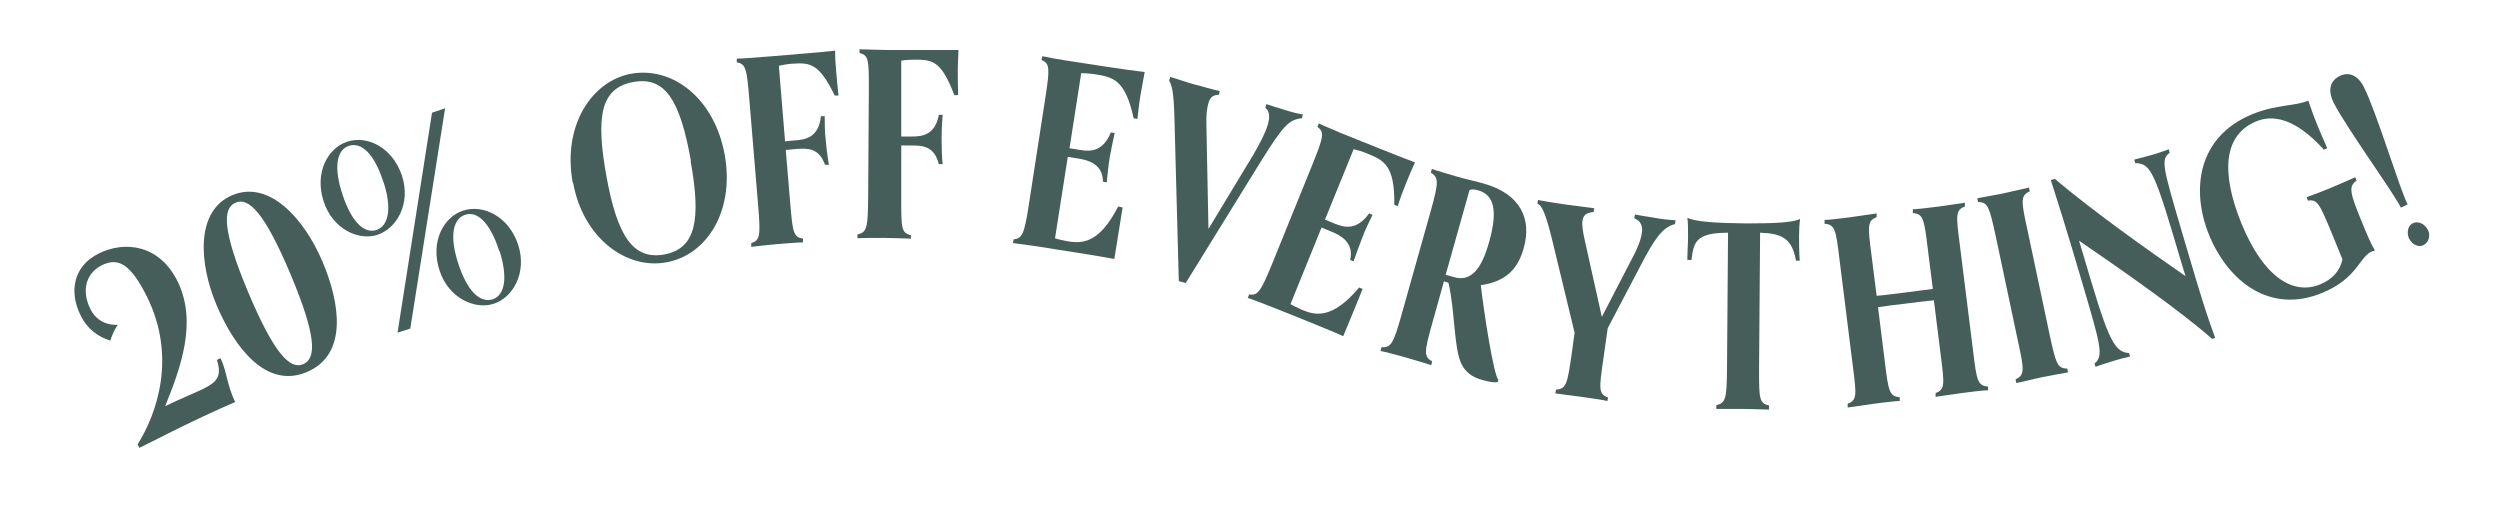 <svg viewBox="0 0 725.1 152.7" version="1.1" xmlns="http://www.w3.org/2000/svg" id="Layer_1">
  
  <defs>
    <style>
      .st0 {
        fill: #465e59;
      }
    </style>
  </defs>
  <path d="M64,104c1.7,3.4,1.8,7.6,4.2,12.6-5.8,2.5-13,5.9-18.6,8.7-2.8,1.4-8.5,4.3-9.2,4.6l-.5-1c5.6-8.9,11.4-25.4,2.7-42.9-4.7-9.4-8.3-11.4-13-9.1-4.5,2.2-6.2,7.2-3.3,12.9,1.3,2.6,4,4.6,7.9,4.4-1,1.3-1.9,3.5-2.2,4.6-3.5-1.1-6.7-3.3-8.7-7.5-3.1-6.2-2.4-14,5.4-17.8,7.5-3.7,17.5-2.6,22.8,8.1,5.8,11.8.9,25.1-3.6,36.2,5.2-2.5,9-4,10.8-4.9,4.1-2,5.8-3.6,4.2-8.5l1-.5Z" class="st0"></path>
  <path d="M62.9,88.7c-5.2-12.2-6.3-27.6,4.5-32.1,10.8-4.5,20.9,7,26.1,19.2,5.2,12.2,7.4,27.1-4.5,32.1-11.7,5-20.9-7-26.1-19.2ZM84.3,79.6c-7.6-18-12.2-22.5-16-20.8-3.8,1.6-3.8,8.1,3.7,26,7.6,18,12.2,22.5,16,20.8s3.8-8.1-3.7-26Z" class="st0"></path>
  <path d="M93.9,58.5c-2.8-8.4,1.2-15.6,6.8-17.4,5.7-1.9,13.1,1.5,15.9,9.9,2.6,8.1-1.5,15.2-7.1,17.1-5.4,1.8-13-1.6-15.6-9.6ZM111.2,52.8c-2.6-8.1-6.3-11.7-10-10.5-3.6,1.2-4.5,6.3-1.8,14.3,2.5,7.6,6.2,11.3,9.8,10.1,3.6-1.2,4.5-6.5,2-14ZM115.3,96.5l10-63.8,3.8-1.3-10.1,63.9-3.8,1.2ZM127.5,78.5c-2.8-8.4,1.2-15.6,6.8-17.4,5.7-1.9,13.2,1.5,16,9.9,2.6,8.1-1.5,15.3-7.1,17.1-5.4,1.8-13.1-1.6-15.7-9.6ZM144.8,72.8c-2.6-8.1-6.3-11.7-9.9-10.5-3.6,1.2-4.6,6.3-1.9,14.4,2.5,7.6,6.2,11.3,9.9,10.1,3.6-1.2,4.4-6.4,2-14Z" class="st0"></path>
  <path d="M166.1,52.9c-3-16.4,5.5-29.4,16.9-31.5,12.1-2.2,24.2,7.1,27.2,23.5,2.9,16.2-5.1,29.1-17,31.2-11.5,2.1-24.1-7-27-23.2ZM200.4,46.7c-3.1-17.3-7.3-24.7-16.8-22.9s-10.8,10.1-7.7,27.4c3.1,17,7.6,24.3,16.8,22.6,9.1-1.7,10.7-10,7.6-27.1Z" class="st0"></path>
  <path d="M233,70.3c-1.4,0-5.2.3-7.5.5-2.2.2-6.3.6-7.6.8v-1.1c2.6-.8,2.7-2.3,2-10.8l-2.6-31.3c-.7-8.4-1-9.9-3.6-10.3v-1.1c1.3,0,5.5-.3,7.7-.5l2.7-.2c5.7-.5,13.7-1.1,18.1-1.6,0,1.3.1,3.5.3,5.8.1,1.4.4,4.3.7,7.2h-1.1c-4.6-9.4-7.1-9.6-12.5-9.2-.7,0-3.1.4-3.7.6l1.8,21.9,3.1-.3c2.7-.2,6.7-.8,7.3-7h1.1c0,2.2,0,4.7.3,6.9.2,2.5.6,5.4.9,7.2h-1.1c-1.8-4.9-4.9-4.8-8.3-4.6l-3.1.3,1.3,15.4c.7,8.4.9,9.9,3.7,10.3v1.1Z" class="st0"></path>
  <path d="M263.9,69.2c-1.3,0-5.2-.2-7.5-.2-2.2,0-6.3,0-7.7.1v-1.1c2.8-.6,3-2.1,3.1-10.6l.2-31.4c0-8.5,0-10-2.7-10.6v-1.1c1.4,0,5.6.2,7.8.2h2.7c5.7,0,13.7,0,18.2,0,0,1.3-.2,3.5-.2,5.8,0,1.4,0,4.3.1,7.3h-1.1c-3.8-9.9-6.2-10.3-11.6-10.3-.7,0-3.1.1-3.8.3v22c-.1,0,3,0,3,0,2.7,0,6.8-.2,7.9-6.3h1.1c-.2,2.3-.3,4.8-.3,7,0,2.5.1,5.5.3,7.3h-1.1c-1.3-5.1-4.5-5.4-7.8-5.4h-3.1s0,15.4,0,15.4c0,8.5,0,10,2.8,10.6v1.1Z" class="st0"></path>
  <path d="M325.6,60.2c-.6,3.6-1.6,9.9-2.4,14.9-2.6-.5-10.5-1.8-16.5-2.7l-5.6-.9c-2-.3-5.8-.8-7.3-1l.2-1.1c2.5-.2,3.1-1.6,4.4-10l4.8-31.1c1.3-8.4,1.3-9.9-1.1-10.9l.2-1.1c1.3.3,5.2,1,6.6,1.2,6.4,1,17.9,2.8,23.1,3.4-.4,2.1-.8,4.3-1.2,6.6-.4,2.3-.6,4.6-.9,7l-1.1-.2c-2.5-11.4-6-11.9-11.4-12.8-.7-.1-3.1-.3-3.8-.3l-3.4,21.8,3.1.5c3,.5,6.6.5,8.9-5.1l1.1.2c-.5,2.2-1,4.7-1.4,6.8-.5,3-.7,5.7-.9,7.5l-1.1-.2c0-5.2-4.5-6.3-7.1-6.7l-3.1-.5-3.7,23.6c.7.3,2.8.7,3.7.9,3.9.6,9,.9,14.6-10.1l1,.2Z" class="st0"></path>
  <path d="M341.9,81.6l-1.3-48.5c-.2-6.3-.7-8.4-1.5-9.7l.3-1.1c1.2.4,4.1,1.3,6,1.9,2.2.6,7.2,2,8.4,2.2l-.3,1.1c-1.7,0-2.6.8-3,2.4-.3,1-.7,2.9-.6,6.1l.6,30.4,13-21.5c1.9-3.3,3.5-6.3,4.2-8.7.7-2.3.5-4.1-.7-4.9l.3-1.1c1.3.4,3.6,1.2,5.7,1.8,1.9.6,3.6,1,4.9,1.2l-.3,1.1c-3.7.4-5.3,1.9-12.2,13l-21.5,34.8-2.1-.6Z" class="st0"></path>
  <path d="M395.3,83.6c-1.3,3.3-3.8,9.3-5.7,13.9-2.4-1.1-9.8-4.1-15.5-6.4l-5.3-2.1c-1.9-.8-5.5-2.1-6.9-2.6l.4-1c2.5.4,3.4-.9,6.6-8.7l11.8-29.1c3.2-7.9,3.5-9.3,1.4-10.8l.4-1c1.2.6,4.9,2.1,6.2,2.7,6,2.4,16.8,6.8,21.7,8.6-.9,2-1.8,4-2.6,6.1-.9,2.2-1.7,4.3-2.4,6.6l-1-.4c.2-11.7-3.2-13-8.2-15-.6-.3-2.9-1-3.6-1.1l-8.3,20.4,2.9,1.2c2.8,1.1,6.3,2,9.9-3l1,.4c-1,2-2.1,4.3-2.9,6.4-1.1,2.8-2,5.4-2.6,7.1l-1-.4c1.2-5.1-2.9-7.2-5.4-8.2l-2.9-1.2-9,22.2c.6.4,2.5,1.3,3.4,1.7,3.7,1.5,8.6,2.9,16.5-6.5l1,.4Z" class="st0"></path>
  <path d="M434.3,110.8s-1,.4-4.4-.6c-1.8-.5-4.4-1.5-5.9-4.4-2.4-4.6-1.9-15.3-3.9-23.8l-1.3-.4-3.4,12.2c-2.3,8.2-2.5,9.7,0,11l-.3,1.1c-1.2-.4-5.2-1.6-7.3-2.2-2.1-.6-6.2-1.7-7.4-1.9l.3-1.1c2.8.2,3.5-1.2,5.8-9.4l8.5-30.2c2.3-8.2,2.3-9.7,0-11l.3-1.1c1,.4,5.2,1.6,7.2,2.2,3.5,1,6,1.5,7.7,2,10.8,3,14.2,10.3,11.7,18.9-1.6,5.7-5,9.6-12.4,10.6.9,8,3.7,26,5.1,27.5l-.2.6ZM421.8,80.4c4.6,1.3,7.8-1.9,10.1-10.2,2.5-8.8,1.6-13.7-3.2-15-1.3-.4-2.2-.3-2.5,0l-6.9,24.5,2.5.7Z" class="st0"></path>
  <path d="M466.2,116.3c-1.3-.3-5.3-.9-7.5-1.2s-6.3-.8-7.6-1l.2-1.1c3-.2,3.3-1.7,4.5-10l.9-6.5-6.7-27.7c-1.8-7.2-2.9-9.4-4.1-9.7l.2-1.1c1.3.3,5.7,1,7.9,1.3,2.7.4,7.1.9,8.4,1.1l-.2,1.1c-1.9.2-2.9.7-3.2,2.4-.2,1.3,0,3,.8,6.5l4.8,21.5,8.7-16.8c1.5-2.7,2.6-5.4,2.9-7.5.3-1.9-.2-3.5-2.2-4.3l.2-1.1c1.3.3,4.8.8,7,1.2,2,.3,3.6.4,4.8.5l-.2,1.1c-3.7.9-6.1,4.6-10,12.1l-9.5,18.1-1.3,9.2c-1.2,8.3-1.4,9.9,1.4,10.9l-.2,1.1Z" class="st0"></path>
  <path d="M513.1,118.8c-1.3,0-5.3-.2-7.6-.2-2.2,0-6.3,0-7.7,0v-1.1c2.8-.6,3-2.1,3.1-10.5l.3-39.5c-9.3,0-10,2.7-10.6,7.9h-1.2c0-2.5.2-4.7.2-6.5,0-2.6,0-4.5-.2-5.7,2.6,1.1,7.8,1.5,17,1.6,7.8,0,13.5-.2,15.7-1.3-.2,1.4-.3,3.1-.3,5,0,2.2,0,4.7.2,7.1h-1.1c-1.1-6.4-4-7.9-10.4-8.1l-.3,39.5c0,8.5,0,10,2.9,10.6v1.1Z" class="st0"></path>
  <path d="M576.6,113.2c-1.3,0-5.4.5-7.6.8-2.2.3-6.2.9-7.6,1.1v-1.1c2.7-1,2.6-2.5,1.5-10.9l-2-16c-2.8.3-5.7.6-8.5,1-2.7.3-5.2.6-7.7,1l2,16c1,8.3,1.3,9.9,4.3,10.1v1.1c-1.2,0-5.2.5-7.5.8-2.2.3-6.2.9-7.6,1.1v-1.1c2.7-1,2.6-2.5,1.5-10.9l-3.9-31.2c-1-8.3-1.3-9.9-4.3-10.1v-1.1c1.2,0,5.2-.5,7.5-.8,2.2-.3,6.2-.9,7.6-1.1v1.1c-2.7,1-2.6,2.5-1.5,10.9l1.5,11.9c2.5-.2,5.1-.6,7.8-.9,2.8-.4,5.7-.7,8.5-1.1l-1.5-11.9c-1-8.3-1.3-9.9-4.3-10.1v-1.1c1.2,0,5.2-.5,7.5-.8s6.2-.9,7.6-1.1v1.1c-2.7,1-2.6,2.5-1.5,10.9l3.9,31.2c1,8.3,1.3,9.9,4.3,10.1v1.1Z" class="st0"></path>
  <path d="M599.8,108c-1.3.2-5.3,1-7.5,1.4-2.2.5-6.1,1.4-7.5,1.7l-.2-1.1c2.7-1.2,2.5-2.8.7-11l-6.5-30.7c-1.8-8.2-2.2-9.7-5.1-9.7l-.2-1.1c1.3-.2,5.3-1,7.5-1.4,2.2-.5,6.1-1.4,7.5-1.7l.2,1.1c-2.7,1.2-2.5,2.8-.7,11l6.5,30.7c1.8,8.2,2.2,9.7,5.1,9.7l.2,1.1Z" class="st0"></path>
  <path d="M641.4,98.1c-9.6-8.4-26.6-20.2-38.4-28.3l1,3.3c7.1,24.1,8.8,29.1,13.5,29.3l.3,1c-1.3.3-3.4.8-5.5,1.5-1.9.6-3.3,1-4.5,1.5l-.3-1c2.7-2,1.7-5.5-3.1-21.8-5.4-18.4-7.4-24.5-9.6-31.4l1.2-.3c11,9.3,26.9,20.6,37.9,28.2l-1-3.2c-8.1-27.6-9-29.4-13.6-29.6l-.3-1c1.3-.3,3.4-.9,5.6-1.5,1.9-.6,3.2-1,4.4-1.5l.3,1c-2.6,1.9-2,4.1,3.2,21.8l4.5,15.2c1.7,5.6,3.4,11.1,5.5,16.7l-.9.3Z" class="st0"></path>
  <path d="M688.8,72.9s-.2-.2-.8,0c-3.8,1.6-4.2,7.9-14.6,12.1-14.9,6.1-27.1-3.2-32.7-16.9-5.2-12.8-3.5-28.4,12.6-35,7.2-2.9,12-2.2,16.2-3.9.7,2,1.6,4.6,2.7,7.3,1.1,2.7,2,4.6,2.8,6.5l-1,.4c-8.5-9.4-15-10.1-19.6-8.2-9.2,3.8-10.5,14.3-4.3,29.6,6.4,15.6,15,20.9,22.8,17.7,3.6-1.5,5.8-3.9,6.5-7.3l-3.4-8.3c-3.2-7.7-3.9-9.2-6.6-8.7l-.4-1c1.2-.4,4.9-1.8,7-2.7,2.1-.9,5.9-2.5,7.1-3.1l.4,1c-2.4,1.6-1.9,3.6,1.3,11.4,1.9,4.7,3.1,7.4,3.9,8.6v.4Z" class="st0"></path>
  <path d="M696.4,60.3c-2.4-4.8-15.7-23-19.6-30.6-1.3-2.7-1.6-5.9,1.7-7.6,3.3-1.7,5.8.5,7.1,3.1,3.8,7.6,10.3,29.3,12.7,34.1l-1.9.9ZM698.8,69.4c-.9-1.9-.4-3.9.9-4.6,1.6-.8,3.5,0,4.5,1.9.8,1.5.3,3.6-1.3,4.4-1.3.7-3.3-.1-4-1.7Z" class="st0"></path>
</svg>